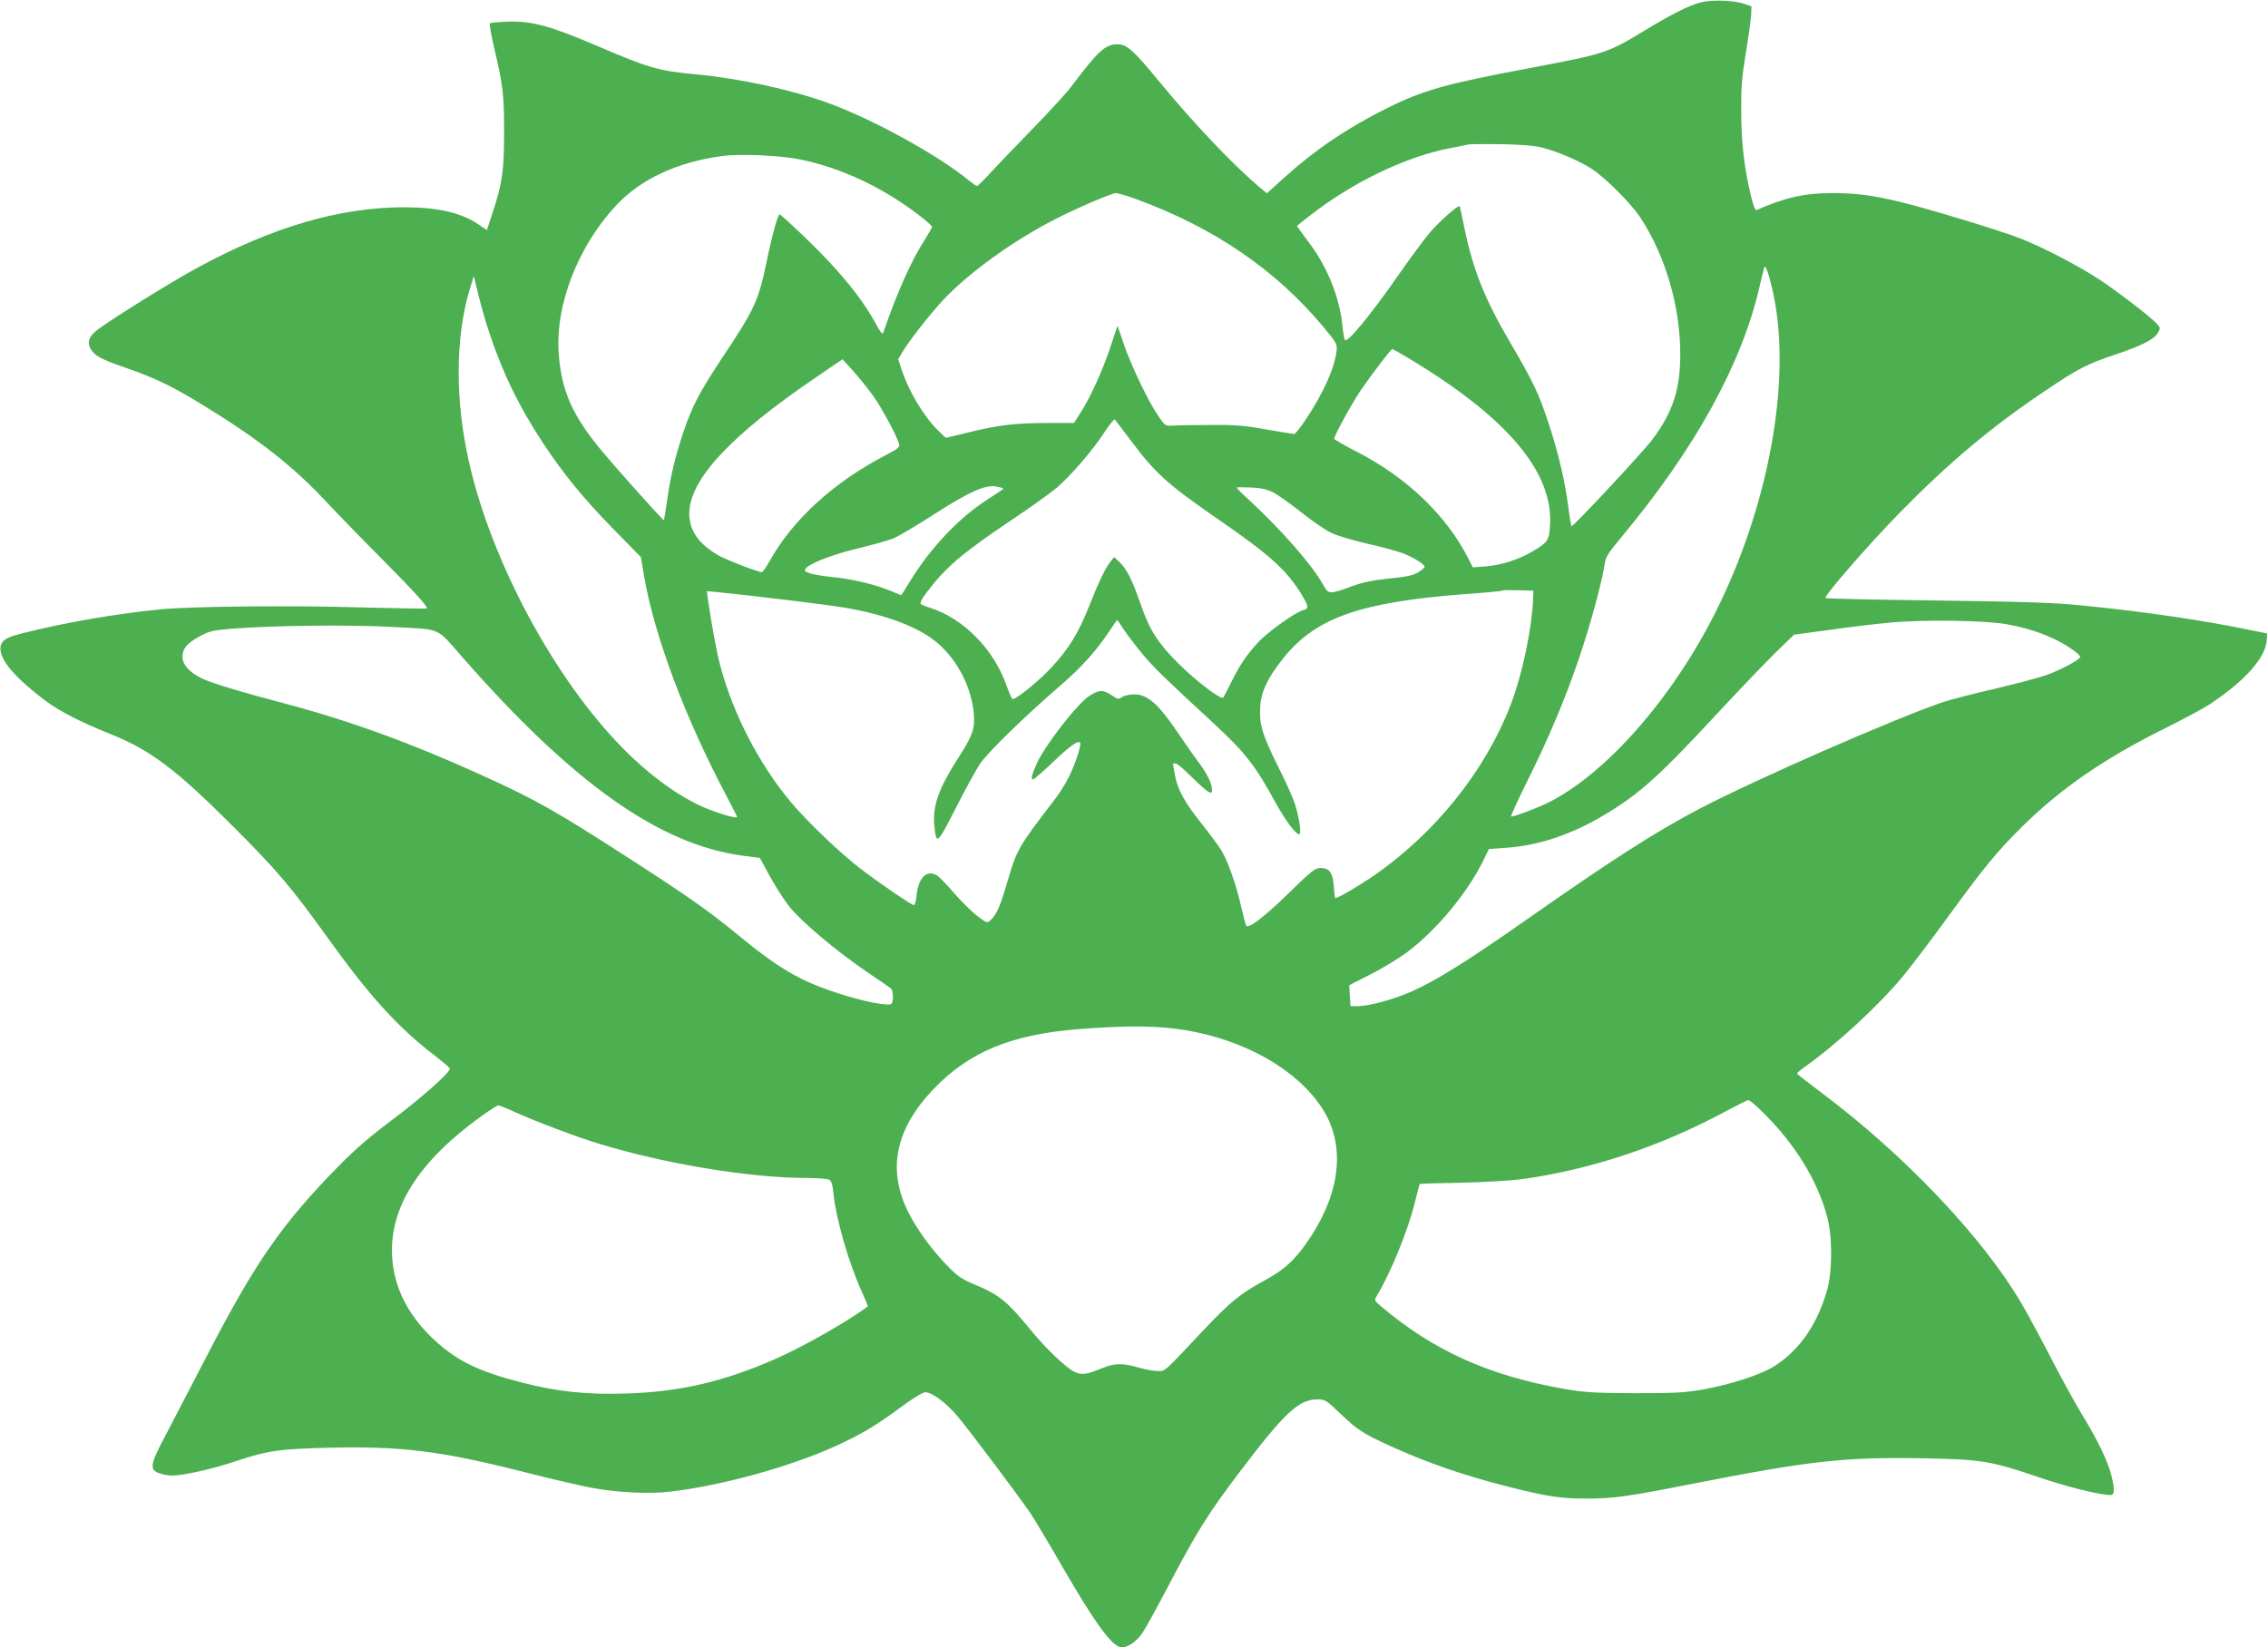 <?xml version="1.0" standalone="no"?>
<!DOCTYPE svg PUBLIC "-//W3C//DTD SVG 20010904//EN"
 "http://www.w3.org/TR/2001/REC-SVG-20010904/DTD/svg10.dtd">
<svg version="1.0" xmlns="http://www.w3.org/2000/svg"
 width="1280pt" height="930pt" viewBox="0 0 1280 930"
 preserveAspectRatio="xMidYMid meet">
<g transform="translate(0,930) scale(0.1,-0.1)"
fill="#4caf50" stroke="none">
<path d="M9593 9285 c-67 -19 -161 -66 -309 -156 -212 -129 -221 -132 -654
-214 -475 -89 -600 -125 -805 -227 -225 -113 -405 -235 -582 -395 l-93 -84
-31 25 c-160 135 -373 359 -582 612 -144 175 -178 204 -232 204 -67 0 -109
-39 -260 -240 -27 -36 -124 -141 -215 -235 -91 -93 -198 -205 -237 -247 -39
-43 -74 -78 -79 -78 -4 0 -25 15 -48 33 -178 145 -540 344 -791 435 -206 75
-499 139 -745 162 -214 20 -264 34 -565 163 -263 112 -364 139 -497 135 -53
-2 -99 -6 -103 -10 -4 -4 7 -64 23 -135 51 -214 57 -265 57 -478 0 -220 -10
-291 -67 -462 l-30 -92 -46 31 c-96 66 -227 97 -414 98 -369 1 -752 -111
-1184 -347 -134 -73 -450 -269 -546 -339 -54 -38 -69 -74 -47 -112 23 -41 58
-60 204 -110 165 -58 261 -104 450 -221 302 -186 492 -336 675 -532 74 -79
216 -225 315 -324 176 -177 262 -271 254 -280 -3 -2 -171 1 -374 6 -403 12
-956 6 -1130 -11 -251 -25 -537 -74 -774 -134 -69 -17 -100 -30 -114 -47 -51
-63 32 -179 240 -335 77 -58 197 -120 364 -187 229 -91 375 -202 704 -532 239
-239 320 -335 525 -620 238 -331 393 -502 602 -663 48 -37 87 -70 87 -75 2
-21 -163 -167 -319 -284 -125 -93 -212 -168 -302 -259 -329 -335 -476 -547
-756 -1089 -80 -154 -180 -347 -223 -429 -91 -171 -97 -200 -44 -222 19 -7 53
-14 76 -14 65 0 232 38 363 82 177 59 240 68 517 75 415 10 631 -17 1107 -137
152 -39 325 -79 385 -90 144 -26 320 -35 438 -21 287 33 672 139 930 255 151
69 231 117 372 221 70 52 124 85 139 85 38 0 114 -56 180 -133 62 -72 341
-444 415 -552 22 -33 100 -163 173 -290 191 -331 289 -465 341 -465 36 0 83
33 117 82 16 24 78 135 137 248 172 328 230 421 415 665 250 330 330 405 435
405 43 0 50 -4 128 -79 98 -93 127 -113 283 -184 207 -95 427 -170 674 -232
214 -54 291 -65 434 -65 154 0 237 12 606 85 662 130 856 151 1315 142 305 -6
365 -16 618 -102 165 -57 358 -105 418 -105 24 0 25 32 4 115 -21 80 -76 194
-165 340 -40 66 -118 208 -173 315 -55 107 -131 248 -169 313 -219 373 -660
838 -1133 1192 -71 53 -131 100 -132 104 -2 3 16 19 40 36 185 131 423 351
562 520 45 55 151 195 235 310 216 297 286 383 429 525 218 216 462 385 801
554 113 56 234 121 270 146 195 131 307 259 313 357 l2 37 -85 17 c-267 56
-607 106 -950 140 -168 17 -317 22 -828 29 -343 4 -626 10 -629 14 -11 10 241
300 420 483 277 282 512 480 814 683 194 131 240 154 403 209 147 49 219 86
239 123 15 25 14 29 -9 53 -36 39 -214 175 -320 246 -113 75 -320 183 -445
232 -114 45 -522 169 -680 207 -157 38 -253 50 -385 50 -155 0 -266 -25 -427
-96 -7 -4 -18 26 -32 83 -38 164 -53 293 -54 468 -1 142 3 197 26 335 15 91
28 187 30 215 l2 49 -40 14 c-60 21 -191 25 -252 7z m-883 -820 c92 -25 207
-75 276 -120 78 -52 220 -194 273 -275 141 -216 224 -500 224 -770 0 -198 -42
-328 -158 -482 -52 -69 -442 -488 -455 -488 -3 0 -11 45 -18 101 -17 141 -56
310 -112 479 -54 165 -86 233 -212 448 -150 255 -214 417 -263 654 -13 66 -26
122 -27 124 -9 8 -119 -90 -171 -152 -32 -38 -117 -154 -189 -257 -150 -215
-277 -367 -288 -346 -4 8 -10 44 -14 81 -15 159 -87 337 -192 473 -35 47 -64
87 -64 89 0 2 35 30 78 63 243 188 536 328 787 377 44 8 89 17 100 20 11 3 97
3 190 2 123 -3 188 -8 235 -21z m-4200 -64 c233 -47 462 -153 673 -313 42 -32
77 -63 77 -68 0 -5 -18 -37 -40 -72 -75 -116 -154 -291 -236 -528 -3 -9 -17 7
-37 45 -82 152 -208 306 -403 494 -75 72 -140 131 -144 131 -10 0 -44 -123
-75 -275 -45 -214 -67 -262 -249 -535 -128 -193 -171 -275 -221 -425 -46 -139
-71 -244 -90 -381 -9 -59 -17 -109 -18 -111 -4 -3 -253 275 -346 386 -170 203
-233 344 -248 558 -19 272 108 600 322 831 139 150 346 247 600 281 99 14 323
4 435 -18z m1902 -225 c440 -161 787 -398 1059 -724 74 -90 77 -95 72 -135
-13 -100 -74 -236 -176 -389 -29 -43 -57 -78 -63 -78 -6 0 -78 12 -160 26
-126 23 -176 26 -319 25 -93 -1 -188 -2 -210 -4 -38 -2 -41 1 -77 53 -55 80
-151 279 -194 403 l-37 108 -39 -117 c-42 -128 -114 -288 -171 -376 l-36 -56
-153 0 c-179 0 -277 -12 -446 -54 l-124 -30 -40 38 c-82 80 -165 216 -208 343
l-21 63 25 42 c34 58 150 207 224 287 143 155 403 343 642 464 121 62 313 144
337 145 12 0 64 -15 115 -34z m3599 -548 c99 -487 -31 -1190 -329 -1784 -244
-486 -616 -910 -942 -1074 -59 -30 -192 -80 -212 -80 -4 0 33 81 82 181 125
248 229 495 305 723 63 186 126 421 141 519 5 42 19 63 91 150 418 501 682
979 783 1417 12 52 24 102 27 110 7 22 30 -47 54 -162z m-7255 -190 c77 -236
172 -432 308 -638 117 -177 227 -312 401 -490 l152 -155 17 -102 c58 -340 231
-803 467 -1248 32 -61 59 -114 59 -117 0 -10 -79 11 -160 43 -148 57 -324 182
-483 343 -388 393 -745 1057 -871 1622 -78 344 -76 698 4 968 l24 78 27 -111
c15 -61 40 -148 55 -193z m5193 -160 c559 -335 820 -645 799 -948 -6 -81 -13
-91 -92 -139 -82 -49 -179 -81 -267 -88 l-77 -6 -25 50 c-125 245 -348 459
-634 605 -68 35 -123 67 -123 71 0 18 94 190 148 271 57 84 172 236 180 236 2
0 43 -23 91 -52z m-3023 -210 c50 -70 133 -223 148 -274 6 -18 -5 -27 -76 -64
-291 -151 -524 -363 -654 -597 -20 -35 -40 -63 -44 -63 -22 0 -205 71 -246 95
-112 65 -164 141 -164 236 1 192 234 442 717 770 l148 101 58 -64 c31 -35 82
-97 113 -140z m1447 -243 c147 -198 212 -256 507 -460 286 -197 383 -285 465
-420 42 -70 43 -81 11 -89 -44 -11 -202 -124 -255 -182 -68 -74 -104 -128
-153 -227 -23 -45 -42 -83 -44 -85 -11 -15 -149 89 -252 191 -116 115 -163
188 -213 332 -47 137 -79 202 -121 242 l-30 28 -20 -25 c-30 -38 -66 -111
-123 -256 -58 -147 -114 -238 -210 -341 -71 -78 -211 -190 -222 -179 -4 4 -20
41 -35 83 -74 204 -245 375 -433 433 -22 7 -44 16 -49 21 -5 5 8 31 31 61 111
147 203 225 483 413 102 68 215 149 252 180 78 65 209 217 276 322 26 39 50
68 54 65 3 -4 40 -52 81 -107z m-714 -281 c5 -5 14 1 -94 -69 -160 -105 -317
-273 -430 -458 -25 -42 -48 -77 -49 -77 -2 0 -23 9 -47 19 -80 36 -217 70
-320 81 -121 12 -182 27 -176 43 9 29 133 80 286 118 88 21 183 48 212 59 29
12 134 74 233 138 194 125 286 166 346 156 19 -3 37 -8 39 -10z m1525 -23 c26
-13 98 -64 160 -113 61 -49 138 -102 171 -117 33 -16 125 -43 205 -61 80 -18
171 -43 202 -55 61 -25 118 -61 118 -75 0 -5 -16 -18 -36 -31 -28 -17 -65 -25
-163 -35 -90 -9 -149 -21 -206 -42 -134 -49 -136 -49 -168 8 -63 112 -230 303
-419 479 -38 34 -68 65 -68 68 0 3 35 3 78 1 55 -2 91 -10 126 -27z m1468
-611 c-8 -166 -61 -419 -125 -586 -146 -380 -433 -736 -789 -978 -84 -56 -187
-116 -202 -116 -2 0 -6 29 -8 64 -5 78 -25 106 -75 106 -31 0 -51 -16 -186
-148 -133 -129 -218 -194 -233 -179 -3 3 -16 51 -29 108 -27 120 -73 252 -110
315 -14 24 -64 92 -111 151 -98 123 -138 194 -153 278 -6 32 -11 60 -11 62 0
2 7 3 15 3 8 0 48 -33 88 -74 41 -40 84 -79 95 -85 20 -11 22 -9 22 14 0 33
-32 96 -85 165 -23 30 -69 97 -103 147 -113 168 -175 223 -251 223 -26 0 -56
-7 -68 -15 -20 -14 -25 -13 -59 10 -47 32 -70 32 -125 -3 -69 -44 -255 -284
-299 -385 -28 -64 -33 -87 -20 -87 6 0 58 45 114 99 92 88 139 122 152 109 9
-9 -28 -124 -62 -191 -19 -39 -56 -98 -82 -131 -207 -270 -214 -283 -267 -465
-39 -134 -61 -186 -94 -215 -20 -19 -21 -18 -78 25 -31 24 -90 83 -131 130
-41 48 -84 92 -97 99 -57 30 -102 -16 -112 -115 -3 -30 -10 -55 -15 -55 -13 0
-202 129 -308 211 -112 86 -296 263 -386 370 -181 217 -325 495 -399 771 -21
79 -49 231 -70 377 l-6 44 63 -6 c185 -18 609 -70 713 -87 241 -41 428 -113
532 -205 110 -97 186 -248 199 -394 7 -83 -7 -125 -85 -245 -113 -176 -148
-273 -138 -384 11 -115 16 -111 120 94 53 104 115 217 137 251 42 63 257 273
458 446 114 98 199 193 269 298 25 38 47 69 48 69 2 0 18 -24 36 -52 19 -29
66 -91 105 -138 64 -78 130 -141 404 -394 179 -166 233 -235 350 -449 53 -97
113 -177 132 -177 14 0 2 89 -23 169 -11 35 -53 129 -94 210 -90 181 -108 239
-103 335 4 90 41 168 131 281 183 228 435 316 1024 361 114 8 210 17 212 20 3
3 43 3 90 2 l85 -3 -2 -55z m2673 -134 c111 -20 200 -49 286 -92 64 -32 129
-79 129 -93 0 -14 -107 -71 -185 -100 -44 -16 -180 -52 -303 -81 -123 -28
-253 -62 -290 -75 -277 -95 -1051 -434 -1367 -599 -247 -129 -497 -289 -990
-635 -328 -230 -502 -338 -640 -399 -102 -45 -239 -82 -301 -82 l-42 0 -4 59
-3 59 121 62 c66 33 158 90 205 124 168 127 339 333 430 517 l32 66 97 7 c182
12 371 75 557 187 194 116 307 217 632 568 131 141 283 299 337 352 l99 96
200 27 c110 16 263 34 340 41 184 18 538 13 660 -9z m-9095 -16 c266 -15 229
2 382 -173 624 -711 1112 -1056 1582 -1118 l94 -12 56 -102 c31 -57 80 -134
110 -172 66 -84 269 -255 439 -370 67 -45 128 -87 135 -93 13 -12 16 -68 4
-86 -11 -17 -158 11 -300 58 -220 71 -337 140 -582 342 -144 119 -281 215
-585 411 -430 278 -543 342 -860 485 -384 175 -742 304 -1089 396 -255 67
-427 119 -481 146 -67 34 -105 76 -105 119 0 48 25 78 99 118 54 29 74 33 183
42 251 19 667 23 918 9z m4462 -2276 c338 -57 626 -222 769 -439 131 -200 109
-460 -61 -723 -81 -125 -144 -186 -262 -250 -141 -77 -196 -122 -353 -289
-223 -237 -208 -223 -251 -223 -22 0 -71 9 -109 20 -91 26 -133 25 -205 -4
-89 -36 -114 -40 -155 -21 -51 25 -165 134 -255 245 -119 146 -171 190 -292
241 -93 39 -110 50 -175 117 -87 90 -169 203 -217 299 -120 240 -73 469 142
694 200 210 439 309 817 339 280 22 455 20 607 -6z m3255 -461 c183 -180 310
-386 365 -592 30 -111 30 -307 0 -413 -55 -193 -153 -336 -294 -428 -73 -48
-243 -104 -400 -133 -108 -19 -156 -22 -388 -22 -228 1 -283 4 -395 23 -429
74 -747 217 -1045 471 -31 26 -34 32 -23 50 80 130 179 374 218 532 13 56 26
103 28 105 1 2 106 5 232 7 134 3 280 12 350 21 385 54 777 184 1144 382 64
34 121 63 128 63 7 1 43 -29 80 -66z m-7034 -4 c120 -54 348 -140 472 -177
370 -113 850 -192 1168 -192 59 0 116 -4 126 -10 14 -7 20 -27 25 -80 15 -144
86 -391 162 -557 19 -42 33 -77 32 -78 -109 -82 -361 -226 -518 -295 -294
-130 -544 -188 -850 -197 -221 -7 -386 11 -585 62 -237 61 -357 118 -480 228
-157 140 -242 304 -252 483 -16 278 152 541 508 796 45 32 86 58 91 58 6 0 51
-18 101 -41z"/>
</g>
</svg>
